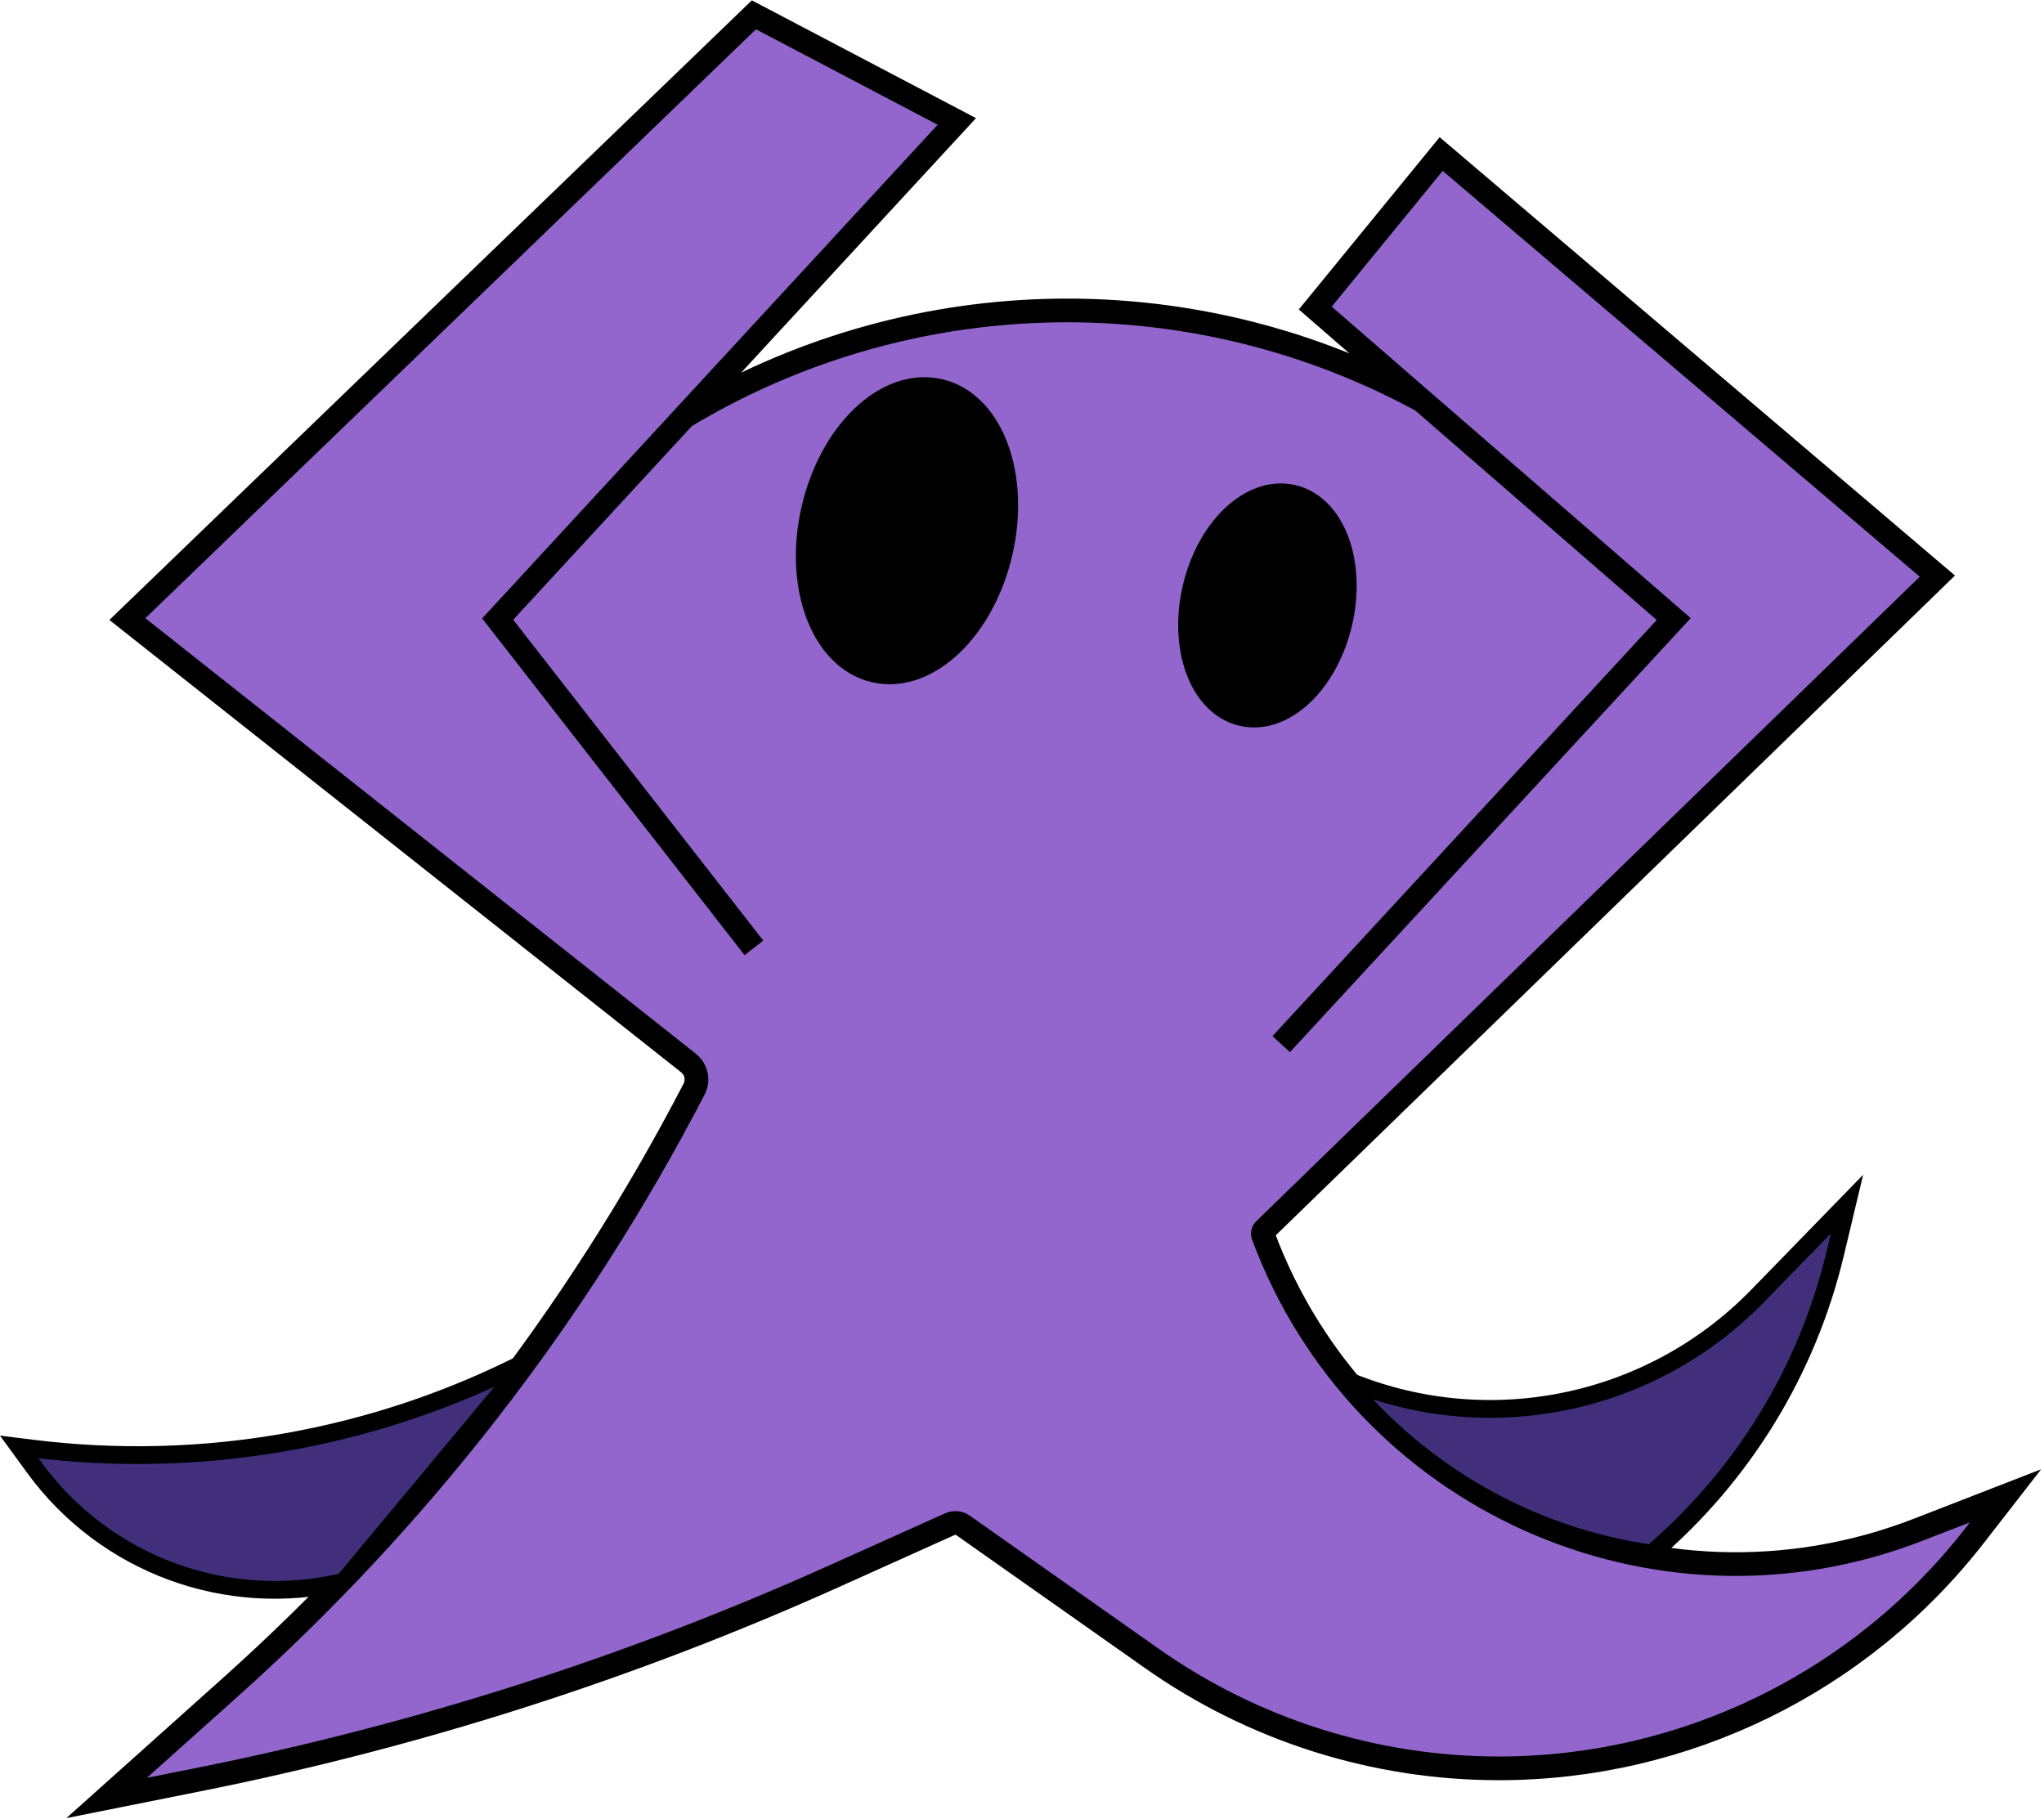 <svg width="690" height="614" viewBox="0 0 690 614" fill="none" xmlns="http://www.w3.org/2000/svg">
<path d="M254.5 5.001L323 41L231.039 140.675C306.32 95.391 399.834 92.813 477.511 133.918L479.987 135.228L444 104L486.5 52L654 194.5L426.796 415.227C426.312 415.697 426.151 416.408 426.386 417.04C459.438 506.089 558.993 550.84 647.534 516.446L677 505L666.578 518.411C628.042 567.995 568.765 597 505.967 597C464.017 597 423.093 584.03 388.801 559.866L325.095 514.976C323.796 514.061 322.112 513.9 320.663 514.551L281.678 532.088C213.111 562.931 141.285 585.943 67.561 600.688L36 607L77.729 569.64C141.711 512.356 194.763 443.933 234.304 367.698C235.869 364.68 235.074 360.976 232.408 358.867L43 209.001L254.5 5.001Z" fill="#9266CC"/>
<path d="M254.5 320L168 209.001L323 41L254.5 5.001L43 209.001L232.408 358.867C235.074 360.976 235.869 364.68 234.304 367.698C194.763 443.933 141.711 512.356 77.729 569.64L36 607L67.561 600.688C141.285 585.943 213.111 562.931 281.678 532.088L320.663 514.551C322.112 513.9 323.796 514.061 325.095 514.976L388.801 559.866C423.093 584.03 464.017 597 505.967 597C568.765 597 628.042 567.995 666.578 518.411L677 505L647.534 516.446C558.993 550.84 459.438 506.089 426.386 417.04C426.151 416.408 426.312 415.697 426.796 415.227L654 194.5L486.5 52L444 104L565 209.001L432.5 352.5M480.5 135.5L477.511 133.918C399.649 92.715 305.874 95.403 230.5 141" stroke="black" stroke-width="8"/>
<path d="M11.618 495.516L6.5 488.5L10.902 489.047C68.304 496.184 126.526 485.889 178 459.5L116 534C76.629 543.389 35.472 528.214 11.618 495.516Z" fill="#422F7C" stroke="black" stroke-width="6"/>
<path d="M623.5 406.5L593.301 437.533C556.969 474.869 501.4 485.986 453.5 465.5C479.445 497.531 516.687 518.716 557.5 524.5C588.367 498.182 610.075 462.739 619.493 423.284L623.5 406.5Z" fill="#422F7C" stroke="black" stroke-width="6"/>
<path d="M317.314 130.938C326.824 133.134 333.699 140.91 337.403 150.944C341.118 161.008 341.821 173.707 338.82 186.705C335.819 199.704 329.621 210.809 321.87 218.225C314.142 225.621 304.554 229.596 295.043 227.401C285.533 225.205 278.658 217.429 274.954 207.394C271.239 197.33 270.536 184.632 273.537 171.633C276.538 158.635 282.736 147.53 290.487 140.113C298.215 132.718 307.803 128.742 317.314 130.938Z" fill="black" stroke="black" stroke-width="6"/>
<path d="M436.552 166.686C444.141 168.438 449.543 174.639 452.423 182.478C455.314 190.346 455.842 200.234 453.512 210.327C451.182 220.42 446.372 229.076 440.325 234.881C434.3 240.664 426.727 243.87 419.137 242.117C411.548 240.365 406.146 234.164 403.266 226.325C400.376 218.457 399.847 208.569 402.177 198.476C404.507 188.383 409.317 179.727 415.365 173.922C421.389 168.139 428.963 164.933 436.552 166.686Z" fill="black" stroke="black" stroke-width="6"/>
</svg>
